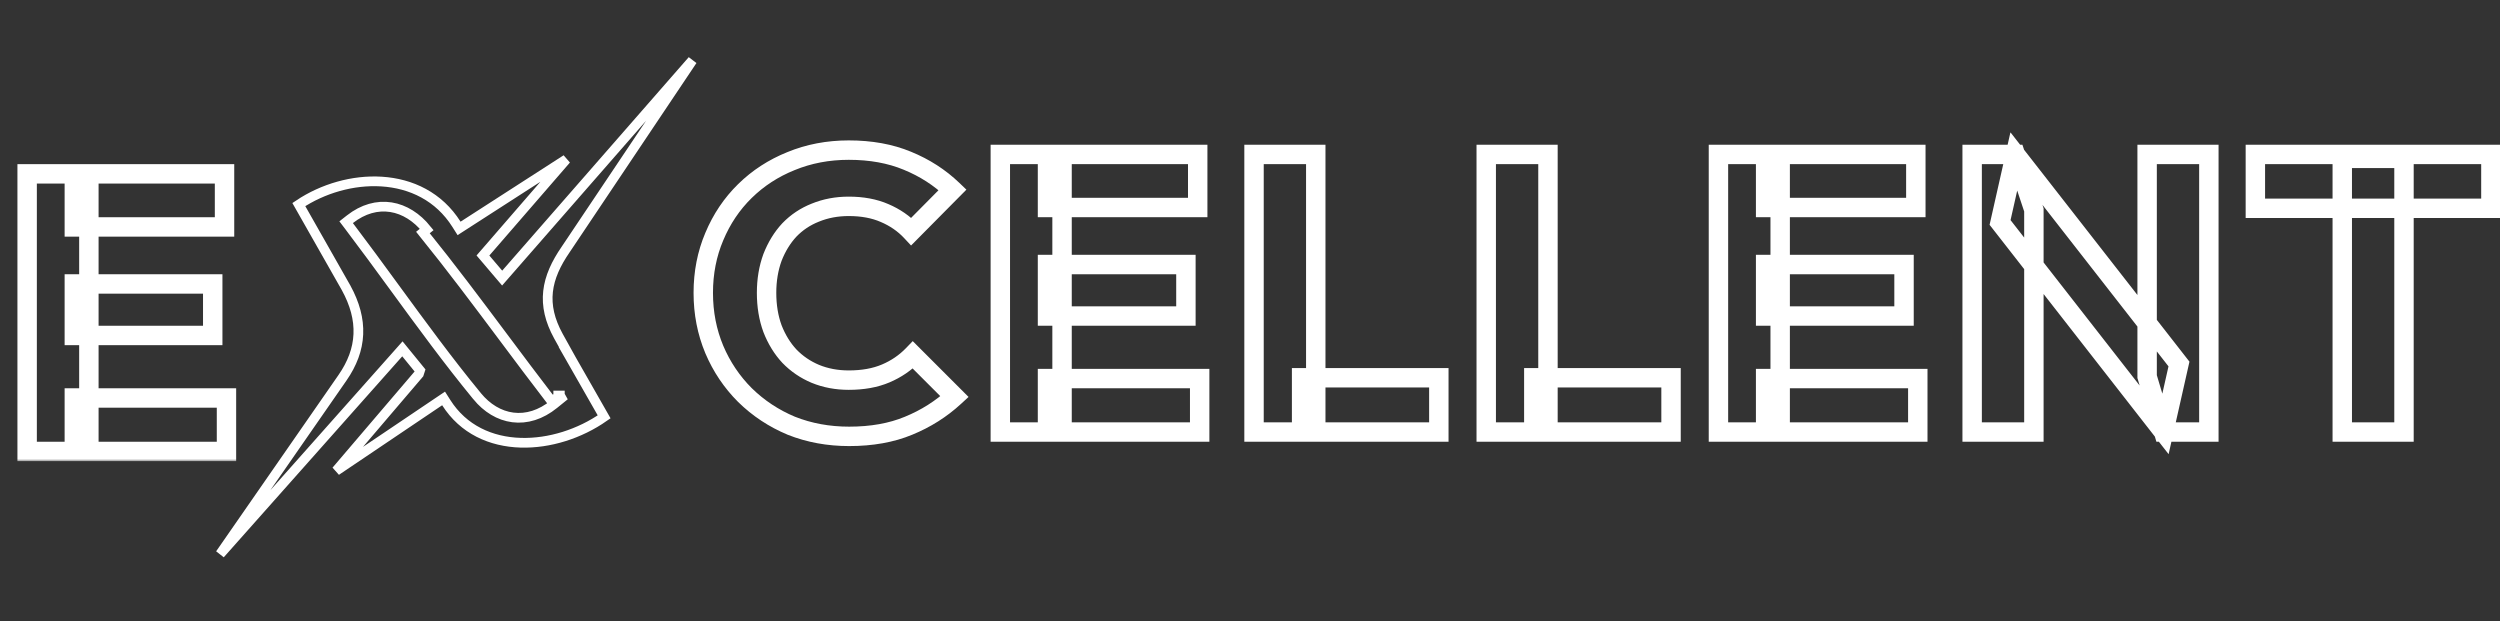 <svg width="515" height="128" viewBox="0 0 515 128" fill="none" xmlns="http://www.w3.org/2000/svg">
<rect x="0" y="0" width="515" height="128" fill="#333333" stroke="none"/>
<mask id="path-1-outside-1_2211_7" maskUnits="userSpaceOnUse" x="142" y="27" width="374" height="67" fill="black">
<rect fill="white" x="142" y="27" width="374" height="67"/>
<path d="M174.925 89.891C170.659 89.891 166.69 89.162 163.018 87.704C159.4 86.192 156.214 84.086 153.46 81.386C150.76 78.686 148.654 75.554 147.142 71.99C145.63 68.372 144.874 64.484 144.874 60.326C144.874 56.168 145.63 52.307 147.142 48.743C148.654 45.125 150.76 41.993 153.46 39.347C156.16 36.701 159.319 34.649 162.937 33.191C166.609 31.679 170.578 30.923 174.844 30.923C179.38 30.923 183.403 31.652 186.913 33.11C190.477 34.568 193.582 36.566 196.228 39.104L187.723 47.69C186.211 46.07 184.375 44.801 182.215 43.883C180.109 42.965 177.652 42.506 174.844 42.506C172.36 42.506 170.065 42.938 167.959 43.802C165.907 44.612 164.125 45.8 162.613 47.366C161.155 48.932 159.994 50.822 159.13 53.036C158.32 55.25 157.915 57.68 157.915 60.326C157.915 63.026 158.32 65.483 159.13 67.697C159.994 69.911 161.155 71.801 162.613 73.367C164.125 74.933 165.907 76.148 167.959 77.012C170.065 77.876 172.36 78.308 174.844 78.308C177.76 78.308 180.298 77.849 182.458 76.931C184.618 76.013 186.481 74.744 188.047 73.124L196.633 81.71C193.879 84.248 190.72 86.246 187.156 87.704C183.646 89.162 179.569 89.891 174.925 89.891ZM206.066 89V31.814H218.783V89H206.066ZM215.786 89V77.984H247.133V89H215.786ZM215.786 65.105V54.494H244.298V65.105H215.786ZM215.786 42.749V31.814H246.728V42.749H215.786ZM258.33 89V31.814H271.047V89H258.33ZM268.131 89V77.822H296.4V89H268.131ZM306.164 89V31.814H318.881V89H306.164ZM315.965 89V77.822H344.234V89H315.965ZM353.999 89V31.814H366.716V89H353.999ZM363.719 89V77.984H395.066V89H363.719ZM363.719 65.105V54.494H392.231V65.105H363.719ZM363.719 42.749V31.814H394.661V42.749H363.719ZM406.263 89V31.814H415.173L418.98 43.235V89H406.263ZM445.71 89L412.014 45.827L415.173 31.814L448.869 74.987L445.71 89ZM445.71 89L442.308 77.579V31.814H455.025V89H445.71ZM482.506 89V32.624H495.223V89H482.506ZM464.605 42.911V31.814H513.124V42.911H464.605Z"/>
</mask>
<path d="M163.018 87.704L162.247 89.549L162.264 89.556L162.28 89.563L163.018 87.704ZM153.46 81.386L152.046 82.8L152.053 82.807L152.06 82.814L153.46 81.386ZM147.142 71.99L145.297 72.761L145.301 72.771L147.142 71.99ZM147.142 48.743L148.983 49.524L148.988 49.514L147.142 48.743ZM153.46 39.347L154.86 40.775H154.86L153.46 39.347ZM162.937 33.191L163.685 35.046L163.692 35.043L163.699 35.04L162.937 33.191ZM186.913 33.11L186.146 34.957L186.156 34.961L186.913 33.11ZM196.228 39.104L197.649 40.511L199.079 39.068L197.613 37.661L196.228 39.104ZM187.723 47.69L186.261 49.055L187.68 50.575L189.144 49.097L187.723 47.69ZM182.215 43.883L181.416 45.716L181.425 45.72L181.433 45.724L182.215 43.883ZM167.959 43.802L168.694 45.662L168.706 45.657L168.718 45.652L167.959 43.802ZM162.613 47.366L161.174 45.977L161.162 45.99L161.149 46.003L162.613 47.366ZM159.13 53.036L157.267 52.309L157.259 52.329L157.252 52.349L159.13 53.036ZM159.13 67.697L157.252 68.384L157.259 68.404L157.267 68.424L159.13 67.697ZM162.613 73.367L161.149 74.73L161.162 74.743L161.174 74.756L162.613 73.367ZM167.959 77.012L167.183 78.855L167.192 78.859L167.2 78.862L167.959 77.012ZM188.047 73.124L189.461 71.71L188.023 70.271L186.609 71.734L188.047 73.124ZM196.633 81.71L197.989 83.181L199.521 81.769L198.047 80.296L196.633 81.71ZM187.156 87.704L186.399 85.853L186.389 85.857L187.156 87.704ZM174.925 87.891C170.892 87.891 167.175 87.203 163.756 85.845L162.28 89.563C166.205 91.121 170.427 91.891 174.925 91.891V87.891ZM163.789 85.859C160.402 84.443 157.43 82.477 154.86 79.958L152.06 82.814C154.998 85.695 158.399 87.941 162.247 89.549L163.789 85.859ZM154.874 79.972C152.359 77.456 150.397 74.54 148.983 71.209L145.301 72.771C146.912 76.568 149.162 79.916 152.046 82.8L154.874 79.972ZM148.988 71.219C147.584 67.86 146.874 64.236 146.874 60.326H142.874C142.874 64.733 143.677 68.884 145.297 72.761L148.988 71.219ZM146.874 60.326C146.874 56.416 147.584 52.823 148.983 49.524L145.301 47.962C143.677 51.791 142.874 55.92 142.874 60.326H146.874ZM148.988 49.514C150.4 46.133 152.358 43.227 154.86 40.775L152.06 37.919C149.162 40.759 146.908 44.117 145.297 47.972L148.988 49.514ZM154.86 40.775C157.367 38.319 160.302 36.409 163.685 35.046L162.19 31.336C158.336 32.889 154.954 35.083 152.06 37.919L154.86 40.775ZM163.699 35.04C167.112 33.635 170.82 32.923 174.844 32.923V28.923C170.337 28.923 166.107 29.723 162.176 31.342L163.699 35.04ZM174.844 32.923C179.167 32.923 182.921 33.617 186.146 34.957L187.68 31.263C183.885 29.686 179.594 28.923 174.844 28.923V32.923ZM186.156 34.961C189.499 36.329 192.388 38.192 194.844 40.547L197.613 37.661C194.776 34.94 191.456 32.807 187.671 31.259L186.156 34.961ZM194.807 37.697L186.302 46.282L189.144 49.097L197.649 40.511L194.807 37.697ZM189.185 46.325C187.471 44.489 185.399 43.063 182.998 42.042L181.433 45.724C183.351 46.539 184.951 47.651 186.261 49.055L189.185 46.325ZM183.014 42.05C180.607 41 177.868 40.506 174.844 40.506V44.506C177.437 44.506 179.612 44.93 181.416 45.716L183.014 42.05ZM174.844 40.506C172.124 40.506 169.568 40.98 167.2 41.952L168.718 45.652C170.562 44.896 172.597 44.506 174.844 44.506V40.506ZM167.225 41.942C164.911 42.855 162.888 44.202 161.174 45.977L164.052 48.755C165.363 47.398 166.904 46.369 168.694 45.662L167.225 41.942ZM161.149 46.003C159.501 47.773 158.213 49.886 157.267 52.309L160.993 53.763C161.776 51.758 162.809 50.091 164.077 48.729L161.149 46.003ZM157.252 52.349C156.352 54.808 155.915 57.474 155.915 60.326H159.915C159.915 57.886 160.288 55.692 161.009 53.723L157.252 52.349ZM155.915 60.326C155.915 63.227 156.351 65.921 157.252 68.384L161.009 67.01C160.29 65.046 159.915 62.825 159.915 60.326H155.915ZM157.267 68.424C158.213 70.847 159.501 72.96 161.149 74.73L164.077 72.004C162.809 70.642 161.776 68.975 160.993 66.97L157.267 68.424ZM161.174 74.756C162.879 76.521 164.888 77.889 167.183 78.855L168.735 75.169C166.927 74.407 165.372 73.345 164.052 71.978L161.174 74.756ZM167.2 78.862C169.568 79.834 172.124 80.308 174.844 80.308V76.308C172.597 76.308 170.562 75.918 168.718 75.162L167.2 78.862ZM174.844 80.308C177.966 80.308 180.781 79.817 183.241 78.772L181.676 75.09C179.816 75.881 177.555 76.308 174.844 76.308V80.308ZM183.241 78.772C185.637 77.753 187.725 76.335 189.485 74.514L186.609 71.734C185.237 73.153 183.6 74.273 181.676 75.09L183.241 78.772ZM186.633 74.538L195.219 83.124L198.047 80.296L189.461 71.71L186.633 74.538ZM195.278 80.239C192.704 82.611 189.749 84.483 186.399 85.853L187.914 89.555C191.692 88.01 195.055 85.885 197.989 83.181L195.278 80.239ZM186.389 85.857C183.17 87.194 179.363 87.891 174.925 87.891V91.891C179.776 91.891 184.123 91.13 187.923 89.551L186.389 85.857ZM206.066 89H204.066V91H206.066V89ZM206.066 31.814V29.814H204.066V31.814H206.066ZM218.783 31.814H220.783V29.814H218.783V31.814ZM218.783 89V91H220.783V89H218.783ZM215.786 89H213.786V91H215.786V89ZM215.786 77.984V75.984H213.786V77.984H215.786ZM247.133 77.984H249.133V75.984H247.133V77.984ZM247.133 89V91H249.133V89H247.133ZM215.786 65.105H213.786V67.105H215.786V65.105ZM215.786 54.494V52.494H213.786V54.494H215.786ZM244.298 54.494H246.298V52.494H244.298V54.494ZM244.298 65.105V67.105H246.298V65.105H244.298ZM215.786 42.749H213.786V44.749H215.786V42.749ZM215.786 31.814V29.814H213.786V31.814H215.786ZM246.728 31.814H248.728V29.814H246.728V31.814ZM246.728 42.749V44.749H248.728V42.749H246.728ZM208.066 89V31.814H204.066V89H208.066ZM206.066 33.814H218.783V29.814H206.066V33.814ZM216.783 31.814V89H220.783V31.814H216.783ZM218.783 87H206.066V91H218.783V87ZM217.786 89V77.984H213.786V89H217.786ZM215.786 79.984H247.133V75.984H215.786V79.984ZM245.133 77.984V89H249.133V77.984H245.133ZM247.133 87H215.786V91H247.133V87ZM217.786 65.105V54.494H213.786V65.105H217.786ZM215.786 56.494H244.298V52.494H215.786V56.494ZM242.298 54.494V65.105H246.298V54.494H242.298ZM244.298 63.105H215.786V67.105H244.298V63.105ZM217.786 42.749V31.814H213.786V42.749H217.786ZM215.786 33.814H246.728V29.814H215.786V33.814ZM244.728 31.814V42.749H248.728V31.814H244.728ZM246.728 40.749H215.786V44.749H246.728V40.749ZM258.33 89H256.33V91H258.33V89ZM258.33 31.814V29.814H256.33V31.814H258.33ZM271.047 31.814H273.047V29.814H271.047V31.814ZM271.047 89V91H273.047V89H271.047ZM268.131 89H266.131V91H268.131V89ZM268.131 77.822V75.822H266.131V77.822H268.131ZM296.4 77.822H298.4V75.822H296.4V77.822ZM296.4 89V91H298.4V89H296.4ZM260.33 89V31.814H256.33V89H260.33ZM258.33 33.814H271.047V29.814H258.33V33.814ZM269.047 31.814V89H273.047V31.814H269.047ZM271.047 87H258.33V91H271.047V87ZM270.131 89V77.822H266.131V89H270.131ZM268.131 79.822H296.4V75.822H268.131V79.822ZM294.4 77.822V89H298.4V77.822H294.4ZM296.4 87H268.131V91H296.4V87ZM306.164 89H304.164V91H306.164V89ZM306.164 31.814V29.814H304.164V31.814H306.164ZM318.881 31.814H320.881V29.814H318.881V31.814ZM318.881 89V91H320.881V89H318.881ZM315.965 89H313.965V91H315.965V89ZM315.965 77.822V75.822H313.965V77.822H315.965ZM344.234 77.822H346.234V75.822H344.234V77.822ZM344.234 89V91H346.234V89H344.234ZM308.164 89V31.814H304.164V89H308.164ZM306.164 33.814H318.881V29.814H306.164V33.814ZM316.881 31.814V89H320.881V31.814H316.881ZM318.881 87H306.164V91H318.881V87ZM317.965 89V77.822H313.965V89H317.965ZM315.965 79.822H344.234V75.822H315.965V79.822ZM342.234 77.822V89H346.234V77.822H342.234ZM344.234 87H315.965V91H344.234V87ZM353.999 89H351.999V91H353.999V89ZM353.999 31.814V29.814H351.999V31.814H353.999ZM366.716 31.814H368.716V29.814H366.716V31.814ZM366.716 89V91H368.716V89H366.716ZM363.719 89H361.719V91H363.719V89ZM363.719 77.984V75.984H361.719V77.984H363.719ZM395.066 77.984H397.066V75.984H395.066V77.984ZM395.066 89V91H397.066V89H395.066ZM363.719 65.105H361.719V67.105H363.719V65.105ZM363.719 54.494V52.494H361.719V54.494H363.719ZM392.231 54.494H394.231V52.494H392.231V54.494ZM392.231 65.105V67.105H394.231V65.105H392.231ZM363.719 42.749H361.719V44.749H363.719V42.749ZM363.719 31.814V29.814H361.719V31.814H363.719ZM394.661 31.814H396.661V29.814H394.661V31.814ZM394.661 42.749V44.749H396.661V42.749H394.661ZM355.999 89V31.814H351.999V89H355.999ZM353.999 33.814H366.716V29.814H353.999V33.814ZM364.716 31.814V89H368.716V31.814H364.716ZM366.716 87H353.999V91H366.716V87ZM365.719 89V77.984H361.719V89H365.719ZM363.719 79.984H395.066V75.984H363.719V79.984ZM393.066 77.984V89H397.066V77.984H393.066ZM395.066 87H363.719V91H395.066V87ZM365.719 65.105V54.494H361.719V65.105H365.719ZM363.719 56.494H392.231V52.494H363.719V56.494ZM390.231 54.494V65.105H394.231V54.494H390.231ZM392.231 63.105H363.719V67.105H392.231V63.105ZM365.719 42.749V31.814H361.719V42.749H365.719ZM363.719 33.814H394.661V29.814H363.719V33.814ZM392.661 31.814V42.749H396.661V31.814H392.661ZM394.661 40.749H363.719V44.749H394.661V40.749ZM406.263 89H404.263V91H406.263V89ZM406.263 31.814V29.814H404.263V31.814H406.263ZM415.173 31.814L417.07 31.181L416.614 29.814H415.173V31.814ZM418.98 43.235H420.98V42.91L420.877 42.602L418.98 43.235ZM418.98 89V91H420.98V89H418.98ZM445.71 89L444.133 90.231L446.732 93.56L447.661 89.44L445.71 89ZM412.014 45.827L410.062 45.387L409.854 46.311L410.437 47.057L412.014 45.827ZM415.173 31.814L416.749 30.584L414.15 27.254L413.221 31.374L415.173 31.814ZM448.869 74.987L450.82 75.427L451.028 74.503L450.445 73.757L448.869 74.987ZM445.71 89L443.793 89.571L444.218 91H445.71V89ZM442.308 77.579H440.308V77.871L440.391 78.15L442.308 77.579ZM442.308 31.814V29.814H440.308V31.814H442.308ZM455.025 31.814H457.025V29.814H455.025V31.814ZM455.025 89V91H457.025V89H455.025ZM408.263 89V31.814H404.263V89H408.263ZM406.263 33.814H415.173V29.814H406.263V33.814ZM413.275 32.447L417.082 43.867L420.877 42.602L417.07 31.181L413.275 32.447ZM416.98 43.235V89H420.98V43.235H416.98ZM418.98 87H406.263V91H418.98V87ZM447.286 87.769L413.59 44.596L410.437 47.057L444.133 90.231L447.286 87.769ZM413.965 46.267L417.124 32.254L413.221 31.374L410.062 45.387L413.965 46.267ZM413.596 33.044L447.292 76.218L450.445 73.757L416.749 30.584L413.596 33.044ZM446.917 74.547L443.758 88.56L447.661 89.44L450.82 75.427L446.917 74.547ZM447.626 88.429L444.224 77.008L440.391 78.15L443.793 89.571L447.626 88.429ZM444.308 77.579V31.814H440.308V77.579H444.308ZM442.308 33.814H455.025V29.814H442.308V33.814ZM453.025 31.814V89H457.025V31.814H453.025ZM455.025 87H445.71V91H455.025V87ZM482.506 89H480.506V91H482.506V89ZM482.506 32.624V30.624H480.506V32.624H482.506ZM495.223 32.624H497.223V30.624H495.223V32.624ZM495.223 89V91H497.223V89H495.223ZM464.605 42.911H462.605V44.911H464.605V42.911ZM464.605 31.814V29.814H462.605V31.814H464.605ZM513.124 31.814H515.124V29.814H513.124V31.814ZM513.124 42.911V44.911H515.124V42.911H513.124ZM484.506 89V32.624H480.506V89H484.506ZM482.506 34.624H495.223V30.624H482.506V34.624ZM493.223 32.624V89H497.223V32.624H493.223ZM495.223 87H482.506V91H495.223V87ZM466.605 42.911V31.814H462.605V42.911H466.605ZM464.605 33.814H513.124V29.814H464.605V33.814ZM511.124 31.814V42.911H515.124V31.814H511.124ZM513.124 40.911H464.605V44.911H513.124V40.911Z" fill="white" mask="url(#path-1-outside-1_2211_7)"/>
<mask id="path-3-outside-2_2211_7" maskUnits="userSpaceOnUse" x="3" y="33" width="46" height="62" fill="black">
<rect fill="white" x="3" y="33" width="46" height="62"/>
<path d="M5.591 93V35.814H18.308V93H5.591ZM15.311 93V81.984H46.658V93H15.311ZM15.311 69.105V58.494H43.823V69.105H15.311ZM15.311 46.749V35.814H46.253V46.749H15.311Z"/>
</mask>
<path d="M5.591 93H3.591V95H5.591V93ZM5.591 35.814V33.814H3.591V35.814H5.591ZM18.308 35.814H20.308V33.814H18.308V35.814ZM18.308 93V95H20.308V93H18.308ZM15.311 93H13.311V95H15.311V93ZM15.311 81.984V79.984H13.311V81.984H15.311ZM46.658 81.984H48.658V79.984H46.658V81.984ZM46.658 93V95H48.658V93H46.658ZM15.311 69.105H13.311V71.105H15.311V69.105ZM15.311 58.494V56.494H13.311V58.494H15.311ZM43.823 58.494H45.823V56.494H43.823V58.494ZM43.823 69.105V71.105H45.823V69.105H43.823ZM15.311 46.749H13.311V48.749H15.311V46.749ZM15.311 35.814V33.814H13.311V35.814H15.311ZM46.253 35.814H48.253V33.814H46.253V35.814ZM46.253 46.749V48.749H48.253V46.749H46.253ZM7.591 93V35.814H3.591V93H7.591ZM5.591 37.814H18.308V33.814H5.591V37.814ZM16.308 35.814V93H20.308V35.814H16.308ZM18.308 91H5.591V95H18.308V91ZM17.311 93V81.984H13.311V93H17.311ZM15.311 83.984H46.658V79.984H15.311V83.984ZM44.658 81.984V93H48.658V81.984H44.658ZM46.658 91H15.311V95H46.658V91ZM17.311 69.105V58.494H13.311V69.105H17.311ZM15.311 60.494H43.823V56.494H15.311V60.494ZM41.823 58.494V69.105H45.823V58.494H41.823ZM43.823 67.105H15.311V71.105H43.823V67.105ZM17.311 46.749V35.814H13.311V46.749H17.311ZM15.311 37.814H46.253V33.814H15.311V37.814ZM44.253 35.814V46.749H48.253V35.814H44.253ZM46.253 44.749H15.311V48.749H46.253V44.749Z" fill="white" mask="url(#path-3-outside-2_2211_7)"/>
<path d="M116.328 81.475L114.134 83.252C111.402 85.465 108.464 86.347 105.65 85.989C102.847 85.632 100.296 84.063 98.288 81.619L98.288 81.618C92.364 74.409 86.813 66.811 81.275 59.232C78.166 54.977 75.062 50.728 71.898 46.556L71.303 45.772L72.079 45.165C74.795 43.038 77.723 42.244 80.531 42.685C83.325 43.123 85.874 44.763 87.901 47.27C87.901 47.27 87.901 47.27 87.901 47.27L87.123 47.899C92.886 55.028 98.308 62.277 103.75 69.553C106.966 73.853 110.19 78.163 113.494 82.462L116.328 81.475ZM116.328 81.475H113.997H116.328ZM69.261 96.983L86.168 77.174L86.298 77.022L86.359 76.832L86.36 76.831L86.527 76.313L86.183 75.891L83.638 72.771L82.895 71.861L82.115 72.74L45.346 114.14L70.552 77.818C72.561 74.923 73.683 71.957 73.817 68.849C73.952 65.743 73.098 62.582 71.299 59.299L71.296 59.292L71.292 59.286L61.557 42.141C66.519 38.817 72.721 37.037 78.579 37.399C84.71 37.778 90.423 40.492 94.03 46.2L94.569 47.053L95.417 46.506L116.648 32.827L100.049 51.983L99.486 52.631L100.043 53.285L102.692 56.401L103.444 57.285L104.207 56.411L142.636 12.432L116.548 51.361C116.546 51.363 116.545 51.365 116.544 51.367C114.536 54.279 113.227 57.09 112.9 60.034C112.571 62.998 113.25 65.987 115.023 69.224L115.026 69.229L116.84 72.494H116.816L117.671 73.989L117.671 73.99L117.731 74.099L117.735 74.103L124.454 85.869C119.431 89.388 113.167 91.377 107.281 91.205C101.135 91.025 95.455 88.497 91.929 82.946L91.378 82.079L90.526 82.653L69.261 96.983Z" stroke="white" stroke-width="2"/>
</svg>
